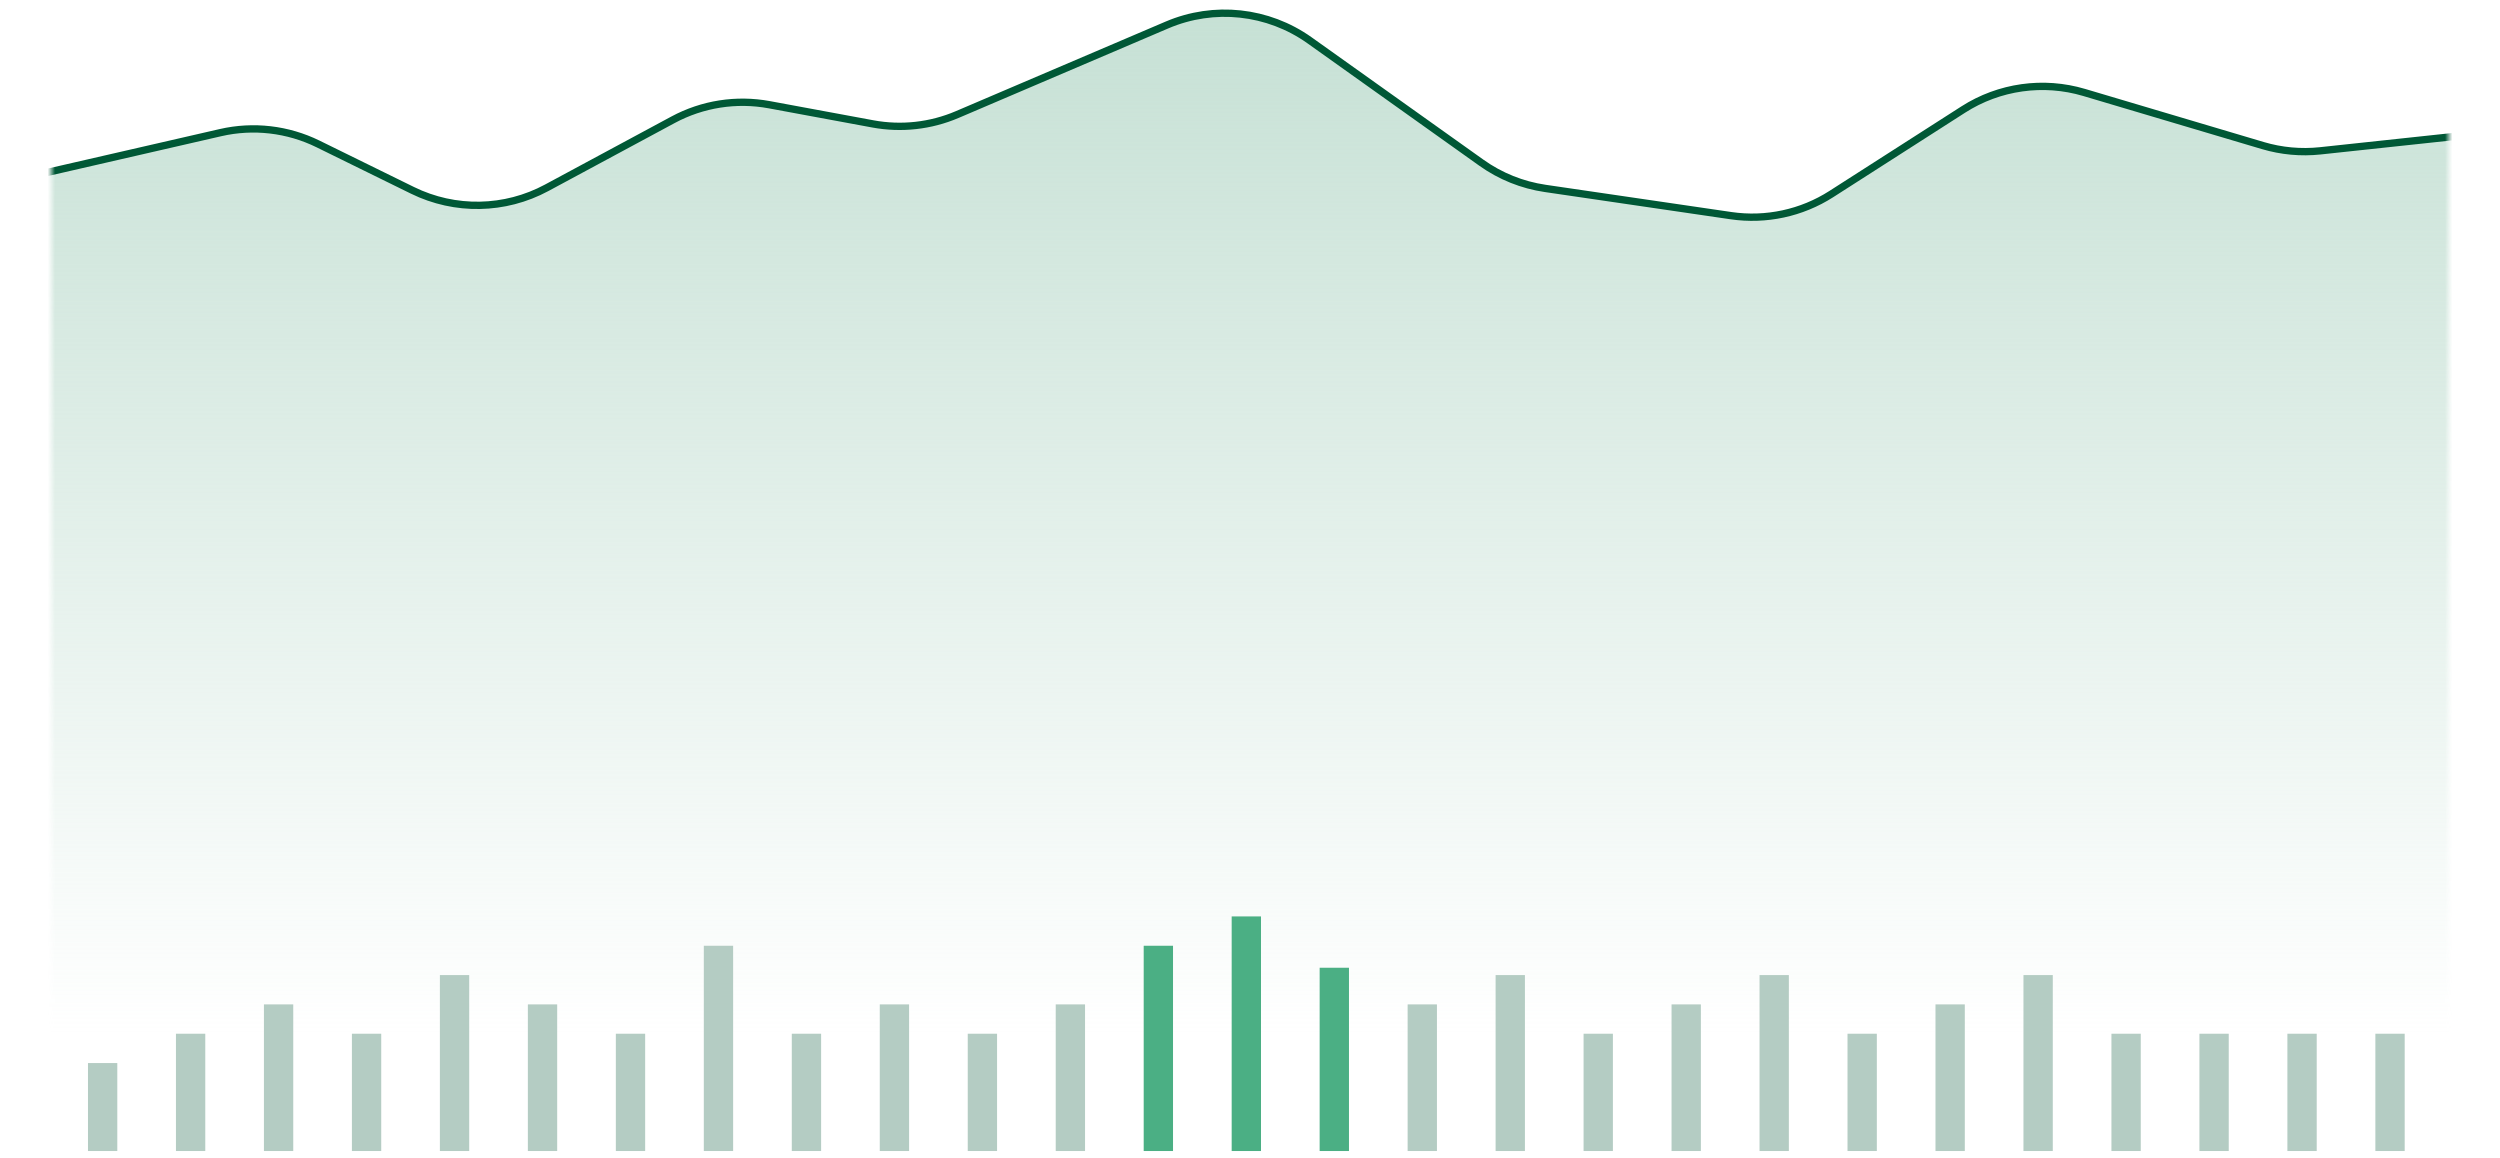<svg width="341" height="158" viewBox="0 0 341 158" fill="none" xmlns="http://www.w3.org/2000/svg">
<g clip-path="url(#clip0_14063_21375)">
<mask id="mask0_14063_21375" style="mask-type:alpha" maskUnits="userSpaceOnUse" x="7" y="-22" width="327" height="212">
<rect x="7" y="-22" width="327" height="212" fill="#D9D9D9"/>
</mask>
<g mask="url(#mask0_14063_21375)">
<path d="M0 25V171.5H340.5V18L316.487 20.573C313.855 20.855 311.194 20.612 308.657 19.857L284.277 12.61C278.704 10.953 272.685 11.803 267.789 14.94L249.795 26.468C245.735 29.068 240.873 30.115 236.104 29.415L210.773 25.7C207.636 25.24 204.653 24.041 202.071 22.201L178.638 5.51C172.962 1.466 165.591 0.669 159.181 3.406L130.556 15.628C126.933 17.175 122.934 17.617 119.06 16.9L104.924 14.282C100.443 13.452 95.813 14.178 91.8 16.338L74.562 25.62C68.875 28.683 62.059 28.81 56.262 25.962L43.374 19.631C39.251 17.606 34.556 17.061 30.078 18.09L0 25Z" fill="url(#paint0_linear_14063_21375)"/>
<path d="M0 25L30.078 18.09C34.556 17.061 39.251 17.606 43.374 19.631L56.262 25.962C62.059 28.81 68.875 28.683 74.562 25.62L91.8 16.338C95.813 14.178 100.443 13.452 104.924 14.282L119.06 16.9C122.934 17.617 126.933 17.175 130.556 15.628L159.181 3.406C165.591 0.669 172.962 1.466 178.638 5.51L202.071 22.201C204.653 24.041 207.636 25.24 210.773 25.7L236.104 29.415C240.873 30.115 245.735 29.068 249.795 26.468L267.789 14.94C272.685 11.803 278.704 10.953 284.277 12.61L308.657 19.857C311.194 20.612 313.855 20.855 316.487 20.573L340.5 18" stroke="#005836"/>
<rect x="12" y="145" width="4" height="12" fill="#B4CCC3"/>
<rect x="24" y="141" width="4" height="16" fill="#B4CCC3"/>
<rect x="36" y="137" width="4" height="20" fill="#B4CCC3"/>
<rect x="48" y="141" width="4" height="16" fill="#B4CCC3"/>
<rect x="60" y="133" width="4" height="24" fill="#B4CCC3"/>
<rect x="72" y="137" width="4" height="20" fill="#B4CCC3"/>
<rect x="84" y="141" width="4" height="16" fill="#B4CCC3"/>
<rect x="96" y="129" width="4" height="28" fill="#B4CCC3"/>
<rect x="108" y="141" width="4" height="16" fill="#B4CCC3"/>
<rect x="120" y="137" width="4" height="20" fill="#B4CCC3"/>
<rect x="132" y="141" width="4" height="16" fill="#B4CCC3"/>
<rect x="144" y="137" width="4" height="20" fill="#B4CCC3"/>
<rect x="156" y="129" width="4" height="28" fill="#4BAF84"/>
<rect x="168" y="125" width="4" height="32" fill="#4BAF84"/>
<rect x="180" y="132" width="4" height="25" fill="#4BAF84"/>
<rect x="192" y="137" width="4" height="20" fill="#B4CCC3"/>
<rect x="204" y="133" width="4" height="24" fill="#B4CCC3"/>
<rect x="216" y="141" width="4" height="16" fill="#B4CCC3"/>
<rect x="228" y="137" width="4" height="20" fill="#B4CCC3"/>
<rect x="240" y="133" width="4" height="24" fill="#B4CCC3"/>
<rect x="252" y="141" width="4" height="16" fill="#B4CCC3"/>
<rect x="264" y="137" width="4" height="20" fill="#B4CCC3"/>
<rect x="276" y="133" width="4" height="24" fill="#B4CCC3"/>
<rect x="288" y="141" width="4" height="16" fill="#B4CCC3"/>
<rect x="300" y="141" width="4" height="16" fill="#B4CCC3"/>
<rect x="312" y="141" width="4" height="16" fill="#B4CCC3"/>
<rect x="324" y="141" width="4" height="16" fill="#B4CCC3"/>
</g>
</g>
<defs>
<linearGradient id="paint0_linear_14063_21375" x1="170.25" y1="-1" x2="170.25" y2="141" gradientUnits="userSpaceOnUse">
<stop stop-color="#C5E0D4"/>
<stop offset="1" stop-color="#C5E0D4" stop-opacity="0"/>
</linearGradient>
<clipPath id="clip0_14063_21375">
<rect width="341" height="157" fill="white" transform="translate(0 0.5)"/>
</clipPath>
</defs>
</svg>
